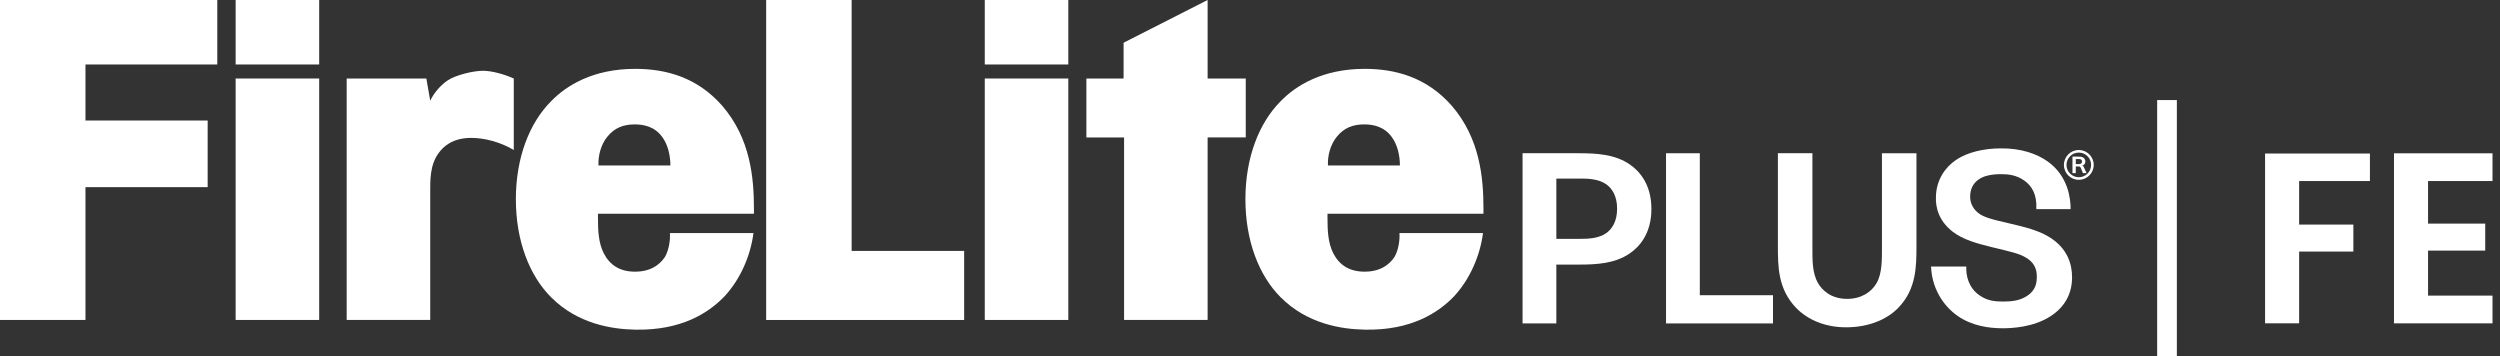 <?xml version="1.0" encoding="UTF-8"?>
<svg id="Layer_1" data-name="Layer 1" xmlns="http://www.w3.org/2000/svg" viewBox="0 0 883.66 126">
  <rect x="0" y="0" width="883.66" height="126" fill="#333333" stroke="none"/>
  <defs>
    <style>
      .cls-1 {
        fill: #fff;
      }
    </style>
  </defs>
  <g>
    <path class="cls-1" d="m76.8,22.79H30.21v19.81h43.19v23.55H30.21v46.94H0V0h76.8v22.79Z"/>
    <path class="cls-1" d="m112.82,0v22.79h-29.53V0h29.53Zm0,27.75v85.34h-29.53V27.75h29.53Z"/>
    <path class="cls-1" d="m150.7,27.75l1.37,7.85c1.19-2.56,3.58-5.46,6.15-7.17,2.72-1.87,9.04-3.41,12.46-3.41s7.85,1.36,10.92,2.73v25.26c-4.61-2.74-10.24-4.27-15.02-4.27-6.66,0-9.9,3.07-11.61,5.46-3.07,4.27-2.9,9.73-2.9,13.82v45.06h-29.53V27.75h28.16Z"/>
    <path class="cls-1" d="m266.32,82.38c-1.02,8.02-4.6,16.21-10.07,22.19-5.64,5.97-15.36,12.29-31.75,11.95-8.37-.17-20.31-2.05-29.7-11.44-7.68-7.68-12.46-19.97-12.46-34.65s4.78-26.97,12.46-34.65c5.29-5.46,14.68-11.44,29.7-11.44,10.76,0,21.85,2.9,30.72,12.98,10.07,11.6,11.27,25.6,11.27,36.52v1.71h-55.13v1.37c0,4.61.17,8.88,2.05,12.62,2.21,4.27,5.8,6.49,11.09,6.49,7.17,0,9.9-4.27,10.58-5.29,1.37-2.39,1.88-5.97,1.71-8.36h29.53Zm-29.36-23.9c0-3.42-.85-7.35-2.9-10.08-2.72-3.74-6.65-4.43-9.72-4.43-3.93,0-7.17,1.19-9.73,4.43-2.21,2.73-3.24,6.66-3.07,10.08h25.43Z"/>
    <path class="cls-1" d="m301.02,0v88.69h39.77v24.41h-69.98V0h30.21Z"/>
    <path class="cls-1" d="m377.61,0v22.79h-29.53V0h29.53Zm0,27.75v85.34h-29.53V27.75h29.53Z"/>
    <path class="cls-1" d="m397.15,27.75v-12.65L426.85,0v27.75h13.48v20.82h-13.48v64.52h-29.53V48.58h-13.32v-20.82h13.15Z"/>
    <path class="cls-1" d="m524.18,82.38c-1.02,8.02-4.6,16.21-10.07,22.19-5.63,5.97-15.36,12.29-31.74,11.95-8.37-.17-20.31-2.05-29.7-11.44-7.68-7.68-12.46-19.97-12.46-34.65s4.78-26.97,12.46-34.65c5.29-5.46,14.68-11.44,29.7-11.44,10.75,0,21.84,2.9,30.72,12.98,10.07,11.6,11.26,25.6,11.26,36.52v1.71h-55.13v1.37c0,4.61.17,8.88,2.05,12.62,2.21,4.27,5.8,6.49,11.1,6.49,7.17,0,9.9-4.27,10.58-5.29,1.37-2.39,1.88-5.97,1.71-8.36h29.52Zm-29.36-23.9c0-3.42-.85-7.35-2.9-10.08-2.73-3.74-6.66-4.43-9.73-4.43-3.93,0-7.17,1.19-9.73,4.43-2.22,2.73-3.24,6.66-3.08,10.08h25.43Z"/>
  </g>
  <g>
    <g>
      <path class="cls-1" d="m558.19,54.17c6.1,0,12.63.34,17.87,3.95,3.52,2.41,7.65,7.13,7.65,15.73s-4.13,13.32-7.65,15.72c-5.24,3.61-11.77,3.95-17.87,3.95h-8.08v20.79h-11.94v-60.15h20.02Zm-8.08,30.25h8.59c2.49,0,6.36-.08,9.11-2.06,1.89-1.38,3.78-3.95,3.78-8.59s-1.89-7.22-3.78-8.59c-2.75-1.98-6.62-2.06-9.11-2.06h-8.59v21.31Z"/>
      <path class="cls-1" d="m600.82,54.17v50.18h25.87v9.97h-37.81v-60.15h11.94Z"/>
      <path class="cls-1" d="m640.62,54.17v33.17c0,4.56-.09,9.11,1.98,12.72,1.38,2.4,4.47,5.58,10.31,5.58,4.99,0,8.59-2.41,10.4-5.58,1.98-3.44,1.89-8.34,1.89-12.72v-33.17h12.2v32.48c0,7.48,0,15.55-6.45,22.17-4.04,4.21-10.57,6.79-18.04,6.87-7.56.09-13.92-2.58-18.05-6.87-6.44-6.7-6.44-14.61-6.44-22.09v-32.57h12.2Z"/>
      <path class="cls-1" d="m695.02,94.21c-.17,3.01.69,7.48,4.72,10.22,2.84,1.98,5.67,2.15,8.25,2.15s5.5-.17,8.08-1.72c2.49-1.46,3.87-3.53,3.87-6.79.09-3.35-1.2-5.5-4.04-7.13-2.32-1.38-5.59-2.06-11.6-3.52-5.59-1.38-10.4-2.66-14.18-5.59-4.81-3.78-6.02-8.42-5.84-12.37.17-6.19,3.52-10.48,7.05-12.89,4.12-2.84,10.14-4.12,15.81-4.12,7.22-.09,12.8,1.89,16.67,4.64,7.3,5.24,8.08,13.23,8.08,16.84h-12.12c.26-5.33-1.63-8.25-4.3-10.14-2.84-1.98-5.67-2.23-8.16-2.23-3.95,0-6.19.77-7.56,1.63-1.81,1.12-3.09,2.84-3.35,5.5-.34,3.61,1.72,5.67,2.75,6.53,2.06,1.63,4.9,2.32,11.6,3.87,4.81,1.12,9.71,2.32,13.49,4.64,6.7,4.04,8.16,9.88,8.16,14.26,0,5.42-2.23,10.4-7.82,13.92-6.01,3.78-13.49,4.12-16.67,4.12-5.07,0-10.91-.86-15.98-4.38-5.16-3.61-9.11-9.88-9.37-17.44h12.46Z"/>
    </g>
    <path class="cls-1" d="m734.78,53.02c2.91,0,5.27,2.36,5.27,5.27s-2.36,5.27-5.27,5.27-5.26-2.36-5.26-5.27,2.36-5.27,5.26-5.27Zm0,9.62c2.41,0,4.35-1.94,4.35-4.35s-1.94-4.35-4.35-4.35-4.35,1.94-4.35,4.35,1.94,4.35,4.35,4.35Zm-.28-7.28c.51,0,1.22,0,1.73.26.53.29.86.84.87,1.42.01.52-.21.95-.51,1.2-.07.06-.27.22-.59.29.19.04.37.14.56.57l.96,2.09h-1.29l-.71-1.77c-.06-.13-.16-.36-.34-.47-.18-.12-.39-.12-.56-.12h-.91v2.36h-1.17v-5.84h1.94Zm-.78,2.64h1.06c.25,0,.57-.02.82-.22.27-.2.31-.47.31-.69,0-.19-.03-.5-.32-.69-.21-.14-.56-.18-.82-.18h-1.05v1.77Z"/>
    <path class="cls-1" d="m769.44,35.37v90.63h-6.96V35.37h6.96Z"/>
  </g>
  <g>
    <path class="cls-1" d="m837.68,54.28v9.71h-25.02v15.39h19.17v9.54h-19.17v25.36h-12.04v-60.01h37.06Z"/>
    <path class="cls-1" d="m858.23,63.99v15.05h20.21v9.54h-20.21v15.91h22.78v9.8h-34.82v-60.1h34.82v9.8h-22.78Z"/>
  </g>
</svg>